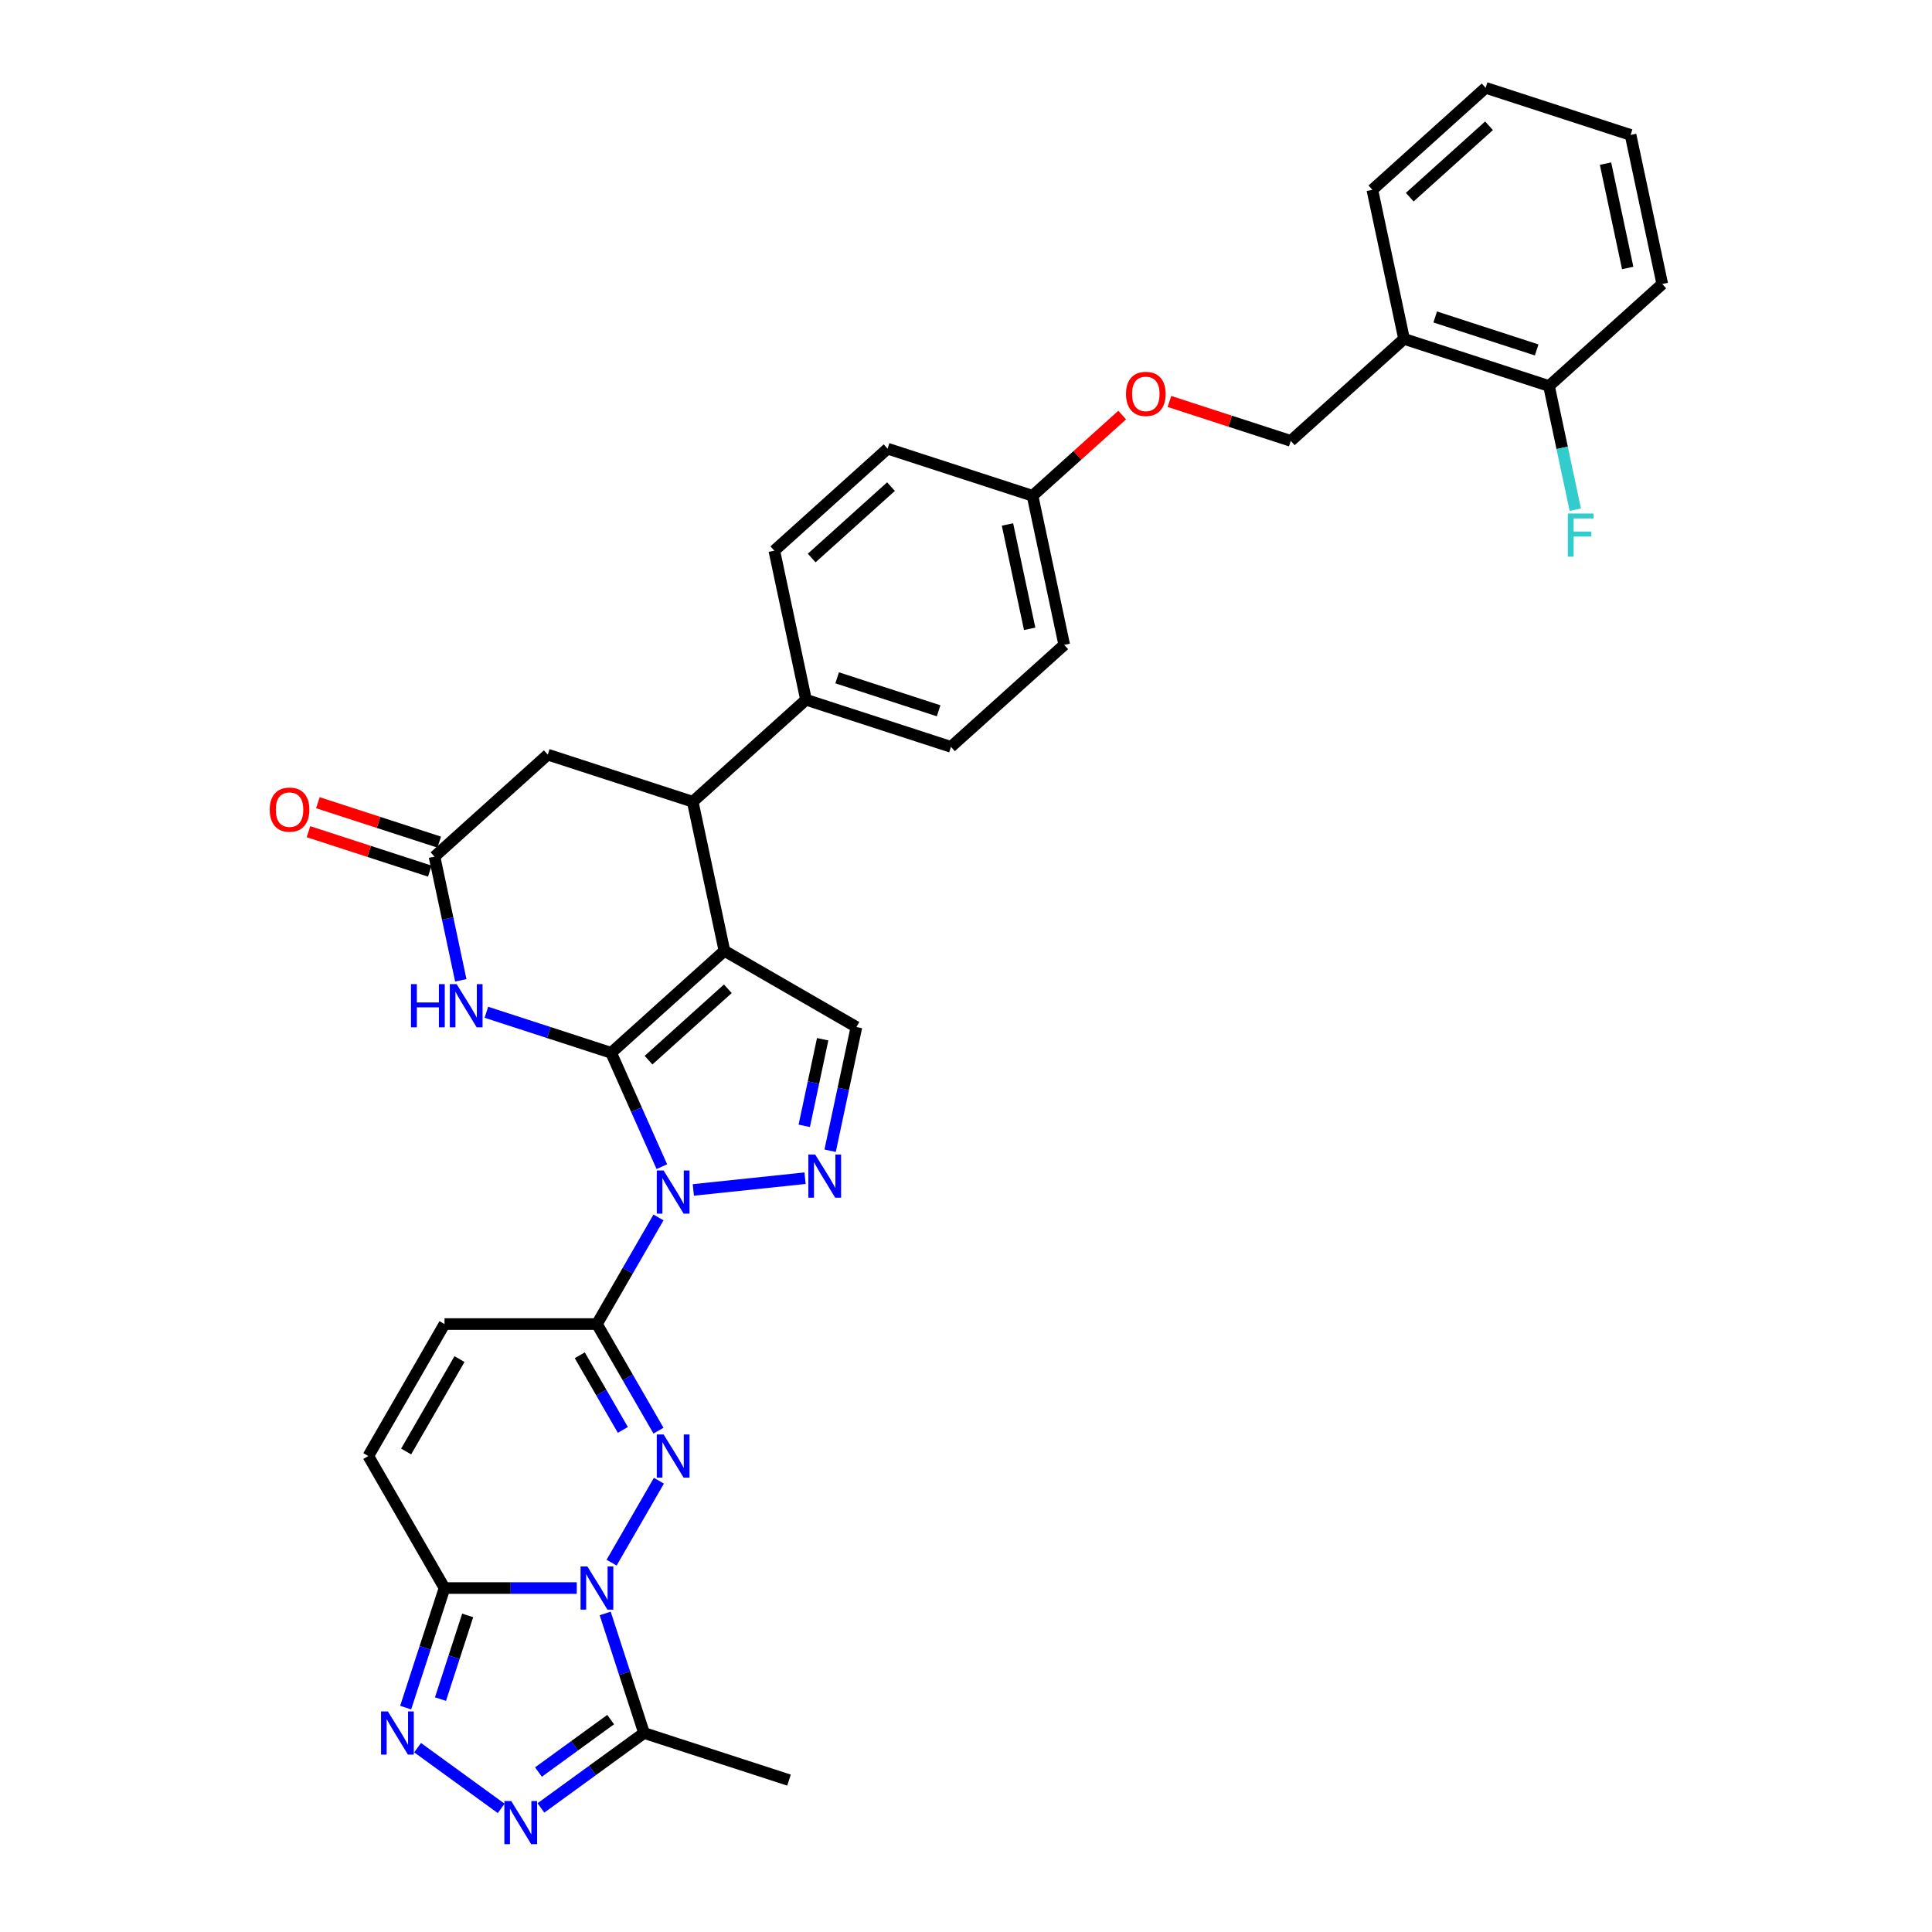 <?xml version='1.0' encoding='iso-8859-1'?>
<svg version='1.1' baseProfile='full'
              xmlns='http://www.w3.org/2000/svg'
                      xmlns:rdkit='http://www.rdkit.org/xml'
                      xmlns:xlink='http://www.w3.org/1999/xlink'
                  xml:space='preserve'
width='1000px' height='1000px' viewBox='0 0 1000 1000'>
<!-- END OF HEADER -->
<rect style='opacity:1.0;fill:#FFFFFF;stroke:none' width='1000' height='1000' x='0' y='0'> </rect>
<path class='bond-0' d='M 316.332,544.934 L 329.45,574.398' style='fill:none;fill-rule:evenodd;stroke:#000000;stroke-width:6px;stroke-linecap:butt;stroke-linejoin:miter;stroke-opacity:1' />
<path class='bond-0' d='M 329.45,574.398 L 342.569,603.862' style='fill:none;fill-rule:evenodd;stroke:#0000FF;stroke-width:6px;stroke-linecap:butt;stroke-linejoin:miter;stroke-opacity:1' />
<path class='bond-1' d='M 316.332,544.934 L 374.96,492.145' style='fill:none;fill-rule:evenodd;stroke:#000000;stroke-width:6px;stroke-linecap:butt;stroke-linejoin:miter;stroke-opacity:1' />
<path class='bond-1' d='M 335.684,548.741 L 376.724,511.789' style='fill:none;fill-rule:evenodd;stroke:#000000;stroke-width:6px;stroke-linecap:butt;stroke-linejoin:miter;stroke-opacity:1' />
<path class='bond-7' d='M 316.332,544.934 L 284.04,534.441' style='fill:none;fill-rule:evenodd;stroke:#000000;stroke-width:6px;stroke-linecap:butt;stroke-linejoin:miter;stroke-opacity:1' />
<path class='bond-7' d='M 284.04,534.441 L 251.747,523.949' style='fill:none;fill-rule:evenodd;stroke:#0000FF;stroke-width:6px;stroke-linecap:butt;stroke-linejoin:miter;stroke-opacity:1' />
<path class='bond-4' d='M 340.832,630.149 L 324.903,657.738' style='fill:none;fill-rule:evenodd;stroke:#0000FF;stroke-width:6px;stroke-linecap:butt;stroke-linejoin:miter;stroke-opacity:1' />
<path class='bond-4' d='M 324.903,657.738 L 308.975,685.328' style='fill:none;fill-rule:evenodd;stroke:#000000;stroke-width:6px;stroke-linecap:butt;stroke-linejoin:miter;stroke-opacity:1' />
<path class='bond-5' d='M 358.866,615.907 L 416.697,609.829' style='fill:none;fill-rule:evenodd;stroke:#0000FF;stroke-width:6px;stroke-linecap:butt;stroke-linejoin:miter;stroke-opacity:1' />
<path class='bond-11' d='M 374.96,492.145 L 443.283,531.591' style='fill:none;fill-rule:evenodd;stroke:#000000;stroke-width:6px;stroke-linecap:butt;stroke-linejoin:miter;stroke-opacity:1' />
<path class='bond-12' d='M 374.96,492.145 L 358.558,414.977' style='fill:none;fill-rule:evenodd;stroke:#000000;stroke-width:6px;stroke-linecap:butt;stroke-linejoin:miter;stroke-opacity:1' />
<path class='bond-2' d='M 316.563,808.829 L 341.051,766.414' style='fill:none;fill-rule:evenodd;stroke:#0000FF;stroke-width:6px;stroke-linecap:butt;stroke-linejoin:miter;stroke-opacity:1' />
<path class='bond-10' d='M 313.245,835.116 L 323.299,866.059' style='fill:none;fill-rule:evenodd;stroke:#0000FF;stroke-width:6px;stroke-linecap:butt;stroke-linejoin:miter;stroke-opacity:1' />
<path class='bond-10' d='M 323.299,866.059 L 333.353,897.003' style='fill:none;fill-rule:evenodd;stroke:#000000;stroke-width:6px;stroke-linecap:butt;stroke-linejoin:miter;stroke-opacity:1' />
<path class='bond-37' d='M 298.529,821.972 L 264.306,821.972' style='fill:none;fill-rule:evenodd;stroke:#0000FF;stroke-width:6px;stroke-linecap:butt;stroke-linejoin:miter;stroke-opacity:1' />
<path class='bond-37' d='M 264.306,821.972 L 230.083,821.972' style='fill:none;fill-rule:evenodd;stroke:#000000;stroke-width:6px;stroke-linecap:butt;stroke-linejoin:miter;stroke-opacity:1' />
<path class='bond-3' d='M 340.832,740.507 L 324.903,712.917' style='fill:none;fill-rule:evenodd;stroke:#0000FF;stroke-width:6px;stroke-linecap:butt;stroke-linejoin:miter;stroke-opacity:1' />
<path class='bond-3' d='M 324.903,712.917 L 308.975,685.328' style='fill:none;fill-rule:evenodd;stroke:#000000;stroke-width:6px;stroke-linecap:butt;stroke-linejoin:miter;stroke-opacity:1' />
<path class='bond-3' d='M 322.389,740.119 L 311.239,720.806' style='fill:none;fill-rule:evenodd;stroke:#0000FF;stroke-width:6px;stroke-linecap:butt;stroke-linejoin:miter;stroke-opacity:1' />
<path class='bond-3' d='M 311.239,720.806 L 300.089,701.494' style='fill:none;fill-rule:evenodd;stroke:#000000;stroke-width:6px;stroke-linecap:butt;stroke-linejoin:miter;stroke-opacity:1' />
<path class='bond-14' d='M 308.975,685.328 L 230.083,685.328' style='fill:none;fill-rule:evenodd;stroke:#000000;stroke-width:6px;stroke-linecap:butt;stroke-linejoin:miter;stroke-opacity:1' />
<path class='bond-34' d='M 429.674,595.615 L 436.478,563.603' style='fill:none;fill-rule:evenodd;stroke:#0000FF;stroke-width:6px;stroke-linecap:butt;stroke-linejoin:miter;stroke-opacity:1' />
<path class='bond-34' d='M 436.478,563.603 L 443.283,531.591' style='fill:none;fill-rule:evenodd;stroke:#000000;stroke-width:6px;stroke-linecap:butt;stroke-linejoin:miter;stroke-opacity:1' />
<path class='bond-34' d='M 416.282,582.731 L 421.045,560.323' style='fill:none;fill-rule:evenodd;stroke:#0000FF;stroke-width:6px;stroke-linecap:butt;stroke-linejoin:miter;stroke-opacity:1' />
<path class='bond-34' d='M 421.045,560.323 L 425.808,537.914' style='fill:none;fill-rule:evenodd;stroke:#000000;stroke-width:6px;stroke-linecap:butt;stroke-linejoin:miter;stroke-opacity:1' />
<path class='bond-6' d='M 230.083,821.972 L 190.637,753.65' style='fill:none;fill-rule:evenodd;stroke:#000000;stroke-width:6px;stroke-linecap:butt;stroke-linejoin:miter;stroke-opacity:1' />
<path class='bond-8' d='M 230.083,821.972 L 220.029,852.916' style='fill:none;fill-rule:evenodd;stroke:#000000;stroke-width:6px;stroke-linecap:butt;stroke-linejoin:miter;stroke-opacity:1' />
<path class='bond-8' d='M 220.029,852.916 L 209.974,883.86' style='fill:none;fill-rule:evenodd;stroke:#0000FF;stroke-width:6px;stroke-linecap:butt;stroke-linejoin:miter;stroke-opacity:1' />
<path class='bond-8' d='M 242.073,836.131 L 235.035,857.792' style='fill:none;fill-rule:evenodd;stroke:#000000;stroke-width:6px;stroke-linecap:butt;stroke-linejoin:miter;stroke-opacity:1' />
<path class='bond-8' d='M 235.035,857.792 L 227.997,879.452' style='fill:none;fill-rule:evenodd;stroke:#0000FF;stroke-width:6px;stroke-linecap:butt;stroke-linejoin:miter;stroke-opacity:1' />
<path class='bond-13' d='M 238.508,507.412 L 231.704,475.399' style='fill:none;fill-rule:evenodd;stroke:#0000FF;stroke-width:6px;stroke-linecap:butt;stroke-linejoin:miter;stroke-opacity:1' />
<path class='bond-13' d='M 231.704,475.399 L 224.899,443.387' style='fill:none;fill-rule:evenodd;stroke:#000000;stroke-width:6px;stroke-linecap:butt;stroke-linejoin:miter;stroke-opacity:1' />
<path class='bond-38' d='M 216.149,904.592 L 259.406,936.02' style='fill:none;fill-rule:evenodd;stroke:#0000FF;stroke-width:6px;stroke-linecap:butt;stroke-linejoin:miter;stroke-opacity:1' />
<path class='bond-9' d='M 279.974,935.785 L 306.664,916.394' style='fill:none;fill-rule:evenodd;stroke:#0000FF;stroke-width:6px;stroke-linecap:butt;stroke-linejoin:miter;stroke-opacity:1' />
<path class='bond-9' d='M 306.664,916.394 L 333.353,897.003' style='fill:none;fill-rule:evenodd;stroke:#000000;stroke-width:6px;stroke-linecap:butt;stroke-linejoin:miter;stroke-opacity:1' />
<path class='bond-9' d='M 278.707,917.203 L 297.389,903.629' style='fill:none;fill-rule:evenodd;stroke:#0000FF;stroke-width:6px;stroke-linecap:butt;stroke-linejoin:miter;stroke-opacity:1' />
<path class='bond-9' d='M 297.389,903.629 L 316.072,890.055' style='fill:none;fill-rule:evenodd;stroke:#000000;stroke-width:6px;stroke-linecap:butt;stroke-linejoin:miter;stroke-opacity:1' />
<path class='bond-29' d='M 333.353,897.003 L 408.384,921.382' style='fill:none;fill-rule:evenodd;stroke:#000000;stroke-width:6px;stroke-linecap:butt;stroke-linejoin:miter;stroke-opacity:1' />
<path class='bond-17' d='M 358.558,414.977 L 417.186,362.188' style='fill:none;fill-rule:evenodd;stroke:#000000;stroke-width:6px;stroke-linecap:butt;stroke-linejoin:miter;stroke-opacity:1' />
<path class='bond-35' d='M 358.558,414.977 L 283.527,390.598' style='fill:none;fill-rule:evenodd;stroke:#000000;stroke-width:6px;stroke-linecap:butt;stroke-linejoin:miter;stroke-opacity:1' />
<path class='bond-16' d='M 224.899,443.387 L 283.527,390.598' style='fill:none;fill-rule:evenodd;stroke:#000000;stroke-width:6px;stroke-linecap:butt;stroke-linejoin:miter;stroke-opacity:1' />
<path class='bond-19' d='M 227.337,435.884 L 195.936,425.681' style='fill:none;fill-rule:evenodd;stroke:#000000;stroke-width:6px;stroke-linecap:butt;stroke-linejoin:miter;stroke-opacity:1' />
<path class='bond-19' d='M 195.936,425.681 L 164.535,415.478' style='fill:none;fill-rule:evenodd;stroke:#FF0000;stroke-width:6px;stroke-linecap:butt;stroke-linejoin:miter;stroke-opacity:1' />
<path class='bond-19' d='M 222.461,450.89 L 191.06,440.687' style='fill:none;fill-rule:evenodd;stroke:#000000;stroke-width:6px;stroke-linecap:butt;stroke-linejoin:miter;stroke-opacity:1' />
<path class='bond-19' d='M 191.06,440.687 L 159.659,430.485' style='fill:none;fill-rule:evenodd;stroke:#FF0000;stroke-width:6px;stroke-linecap:butt;stroke-linejoin:miter;stroke-opacity:1' />
<path class='bond-15' d='M 230.083,685.328 L 190.637,753.65' style='fill:none;fill-rule:evenodd;stroke:#000000;stroke-width:6px;stroke-linecap:butt;stroke-linejoin:miter;stroke-opacity:1' />
<path class='bond-15' d='M 237.83,703.465 L 210.218,751.291' style='fill:none;fill-rule:evenodd;stroke:#000000;stroke-width:6px;stroke-linecap:butt;stroke-linejoin:miter;stroke-opacity:1' />
<path class='bond-22' d='M 417.186,362.188 L 492.216,386.567' style='fill:none;fill-rule:evenodd;stroke:#000000;stroke-width:6px;stroke-linecap:butt;stroke-linejoin:miter;stroke-opacity:1' />
<path class='bond-22' d='M 433.316,350.839 L 485.838,367.904' style='fill:none;fill-rule:evenodd;stroke:#000000;stroke-width:6px;stroke-linecap:butt;stroke-linejoin:miter;stroke-opacity:1' />
<path class='bond-23' d='M 417.186,362.188 L 400.783,285.02' style='fill:none;fill-rule:evenodd;stroke:#000000;stroke-width:6px;stroke-linecap:butt;stroke-linejoin:miter;stroke-opacity:1' />
<path class='bond-18' d='M 726.729,175.411 L 668.101,228.2' style='fill:none;fill-rule:evenodd;stroke:#000000;stroke-width:6px;stroke-linecap:butt;stroke-linejoin:miter;stroke-opacity:1' />
<path class='bond-20' d='M 726.729,175.411 L 801.759,199.79' style='fill:none;fill-rule:evenodd;stroke:#000000;stroke-width:6px;stroke-linecap:butt;stroke-linejoin:miter;stroke-opacity:1' />
<path class='bond-20' d='M 742.859,164.062 L 795.381,181.127' style='fill:none;fill-rule:evenodd;stroke:#000000;stroke-width:6px;stroke-linecap:butt;stroke-linejoin:miter;stroke-opacity:1' />
<path class='bond-30' d='M 726.729,175.411 L 710.326,98.243' style='fill:none;fill-rule:evenodd;stroke:#000000;stroke-width:6px;stroke-linecap:butt;stroke-linejoin:miter;stroke-opacity:1' />
<path class='bond-26' d='M 801.759,199.79 L 808.564,231.803' style='fill:none;fill-rule:evenodd;stroke:#000000;stroke-width:6px;stroke-linecap:butt;stroke-linejoin:miter;stroke-opacity:1' />
<path class='bond-26' d='M 808.564,231.803 L 815.368,263.815' style='fill:none;fill-rule:evenodd;stroke:#33CCCC;stroke-width:6px;stroke-linecap:butt;stroke-linejoin:miter;stroke-opacity:1' />
<path class='bond-31' d='M 801.759,199.79 L 860.387,147.001' style='fill:none;fill-rule:evenodd;stroke:#000000;stroke-width:6px;stroke-linecap:butt;stroke-linejoin:miter;stroke-opacity:1' />
<path class='bond-21' d='M 668.101,228.2 L 636.699,217.997' style='fill:none;fill-rule:evenodd;stroke:#000000;stroke-width:6px;stroke-linecap:butt;stroke-linejoin:miter;stroke-opacity:1' />
<path class='bond-21' d='M 636.699,217.997 L 605.298,207.795' style='fill:none;fill-rule:evenodd;stroke:#FF0000;stroke-width:6px;stroke-linecap:butt;stroke-linejoin:miter;stroke-opacity:1' />
<path class='bond-28' d='M 492.216,386.567 L 550.845,333.778' style='fill:none;fill-rule:evenodd;stroke:#000000;stroke-width:6px;stroke-linecap:butt;stroke-linejoin:miter;stroke-opacity:1' />
<path class='bond-27' d='M 400.783,285.02 L 459.411,232.231' style='fill:none;fill-rule:evenodd;stroke:#000000;stroke-width:6px;stroke-linecap:butt;stroke-linejoin:miter;stroke-opacity:1' />
<path class='bond-27' d='M 420.135,288.828 L 461.175,251.875' style='fill:none;fill-rule:evenodd;stroke:#000000;stroke-width:6px;stroke-linecap:butt;stroke-linejoin:miter;stroke-opacity:1' />
<path class='bond-24' d='M 580.842,214.832 L 557.642,235.721' style='fill:none;fill-rule:evenodd;stroke:#FF0000;stroke-width:6px;stroke-linecap:butt;stroke-linejoin:miter;stroke-opacity:1' />
<path class='bond-24' d='M 557.642,235.721 L 534.442,256.61' style='fill:none;fill-rule:evenodd;stroke:#000000;stroke-width:6px;stroke-linecap:butt;stroke-linejoin:miter;stroke-opacity:1' />
<path class='bond-25' d='M 534.442,256.61 L 459.411,232.231' style='fill:none;fill-rule:evenodd;stroke:#000000;stroke-width:6px;stroke-linecap:butt;stroke-linejoin:miter;stroke-opacity:1' />
<path class='bond-36' d='M 534.442,256.61 L 550.845,333.778' style='fill:none;fill-rule:evenodd;stroke:#000000;stroke-width:6px;stroke-linecap:butt;stroke-linejoin:miter;stroke-opacity:1' />
<path class='bond-36' d='M 521.469,271.466 L 532.951,325.484' style='fill:none;fill-rule:evenodd;stroke:#000000;stroke-width:6px;stroke-linecap:butt;stroke-linejoin:miter;stroke-opacity:1' />
<path class='bond-32' d='M 710.326,98.243 L 768.954,45.455' style='fill:none;fill-rule:evenodd;stroke:#000000;stroke-width:6px;stroke-linecap:butt;stroke-linejoin:miter;stroke-opacity:1' />
<path class='bond-32' d='M 729.678,102.051 L 770.718,65.099' style='fill:none;fill-rule:evenodd;stroke:#000000;stroke-width:6px;stroke-linecap:butt;stroke-linejoin:miter;stroke-opacity:1' />
<path class='bond-39' d='M 860.387,147.001 L 843.985,69.834' style='fill:none;fill-rule:evenodd;stroke:#000000;stroke-width:6px;stroke-linecap:butt;stroke-linejoin:miter;stroke-opacity:1' />
<path class='bond-39' d='M 842.493,138.707 L 831.012,84.689' style='fill:none;fill-rule:evenodd;stroke:#000000;stroke-width:6px;stroke-linecap:butt;stroke-linejoin:miter;stroke-opacity:1' />
<path class='bond-33' d='M 768.954,45.455 L 843.985,69.834' style='fill:none;fill-rule:evenodd;stroke:#000000;stroke-width:6px;stroke-linecap:butt;stroke-linejoin:miter;stroke-opacity:1' />
<path  class='atom-1' d='M 343.482 605.834
L 350.803 617.668
Q 351.529 618.836, 352.696 620.95
Q 353.864 623.064, 353.927 623.19
L 353.927 605.834
L 356.893 605.834
L 356.893 628.176
L 353.832 628.176
L 345.975 615.238
Q 345.06 613.723, 344.081 611.988
Q 343.135 610.252, 342.851 609.716
L 342.851 628.176
L 339.947 628.176
L 339.947 605.834
L 343.482 605.834
' fill='#0000FF'/>
<path  class='atom-3' d='M 304.036 810.801
L 311.357 822.635
Q 312.083 823.803, 313.25 825.917
Q 314.418 828.031, 314.481 828.157
L 314.481 810.801
L 317.448 810.801
L 317.448 833.143
L 314.387 833.143
L 306.529 820.205
Q 305.614 818.69, 304.636 816.955
Q 303.689 815.219, 303.405 814.683
L 303.405 833.143
L 300.502 833.143
L 300.502 810.801
L 304.036 810.801
' fill='#0000FF'/>
<path  class='atom-4' d='M 343.482 742.479
L 350.803 754.313
Q 351.529 755.48, 352.696 757.595
Q 353.864 759.709, 353.927 759.835
L 353.927 742.479
L 356.893 742.479
L 356.893 764.821
L 353.832 764.821
L 345.975 751.883
Q 345.06 750.368, 344.081 748.632
Q 343.135 746.897, 342.851 746.36
L 342.851 764.821
L 339.947 764.821
L 339.947 742.479
L 343.482 742.479
' fill='#0000FF'/>
<path  class='atom-6' d='M 421.942 597.588
L 429.263 609.422
Q 429.988 610.589, 431.156 612.703
Q 432.324 614.818, 432.387 614.944
L 432.387 597.588
L 435.353 597.588
L 435.353 619.93
L 432.292 619.93
L 424.434 606.992
Q 423.519 605.477, 422.541 603.741
Q 421.594 602.006, 421.31 601.469
L 421.31 619.93
L 418.407 619.93
L 418.407 597.588
L 421.942 597.588
' fill='#0000FF'/>
<path  class='atom-8' d='M 212.727 509.384
L 215.756 509.384
L 215.756 518.883
L 227.18 518.883
L 227.18 509.384
L 230.209 509.384
L 230.209 531.726
L 227.18 531.726
L 227.18 521.407
L 215.756 521.407
L 215.756 531.726
L 212.727 531.726
L 212.727 509.384
' fill='#0000FF'/>
<path  class='atom-8' d='M 236.363 509.384
L 243.684 521.218
Q 244.41 522.385, 245.578 524.5
Q 246.745 526.614, 246.808 526.74
L 246.808 509.384
L 249.775 509.384
L 249.775 531.726
L 246.714 531.726
L 238.856 518.788
Q 237.941 517.273, 236.963 515.538
Q 236.016 513.802, 235.732 513.265
L 235.732 531.726
L 232.829 531.726
L 232.829 509.384
L 236.363 509.384
' fill='#0000FF'/>
<path  class='atom-9' d='M 200.765 885.832
L 208.086 897.666
Q 208.812 898.833, 209.98 900.947
Q 211.147 903.062, 211.21 903.188
L 211.21 885.832
L 214.177 885.832
L 214.177 908.174
L 211.116 908.174
L 203.258 895.236
Q 202.343 893.721, 201.365 891.985
Q 200.418 890.25, 200.134 889.713
L 200.134 908.174
L 197.231 908.174
L 197.231 885.832
L 200.765 885.832
' fill='#0000FF'/>
<path  class='atom-10' d='M 264.59 932.203
L 271.911 944.037
Q 272.637 945.205, 273.805 947.319
Q 274.972 949.433, 275.035 949.559
L 275.035 932.203
L 278.002 932.203
L 278.002 954.545
L 274.941 954.545
L 267.083 941.607
Q 266.168 940.092, 265.19 938.357
Q 264.243 936.621, 263.959 936.085
L 263.959 954.545
L 261.056 954.545
L 261.056 932.203
L 264.59 932.203
' fill='#0000FF'/>
<path  class='atom-20' d='M 139.613 419.071
Q 139.613 413.707, 142.263 410.709
Q 144.914 407.711, 149.869 407.711
Q 154.823 407.711, 157.474 410.709
Q 160.124 413.707, 160.124 419.071
Q 160.124 424.499, 157.442 427.592
Q 154.76 430.653, 149.869 430.653
Q 144.946 430.653, 142.263 427.592
Q 139.613 424.531, 139.613 419.071
M 149.869 428.128
Q 153.277 428.128, 155.107 425.856
Q 156.969 423.552, 156.969 419.071
Q 156.969 414.685, 155.107 412.476
Q 153.277 410.236, 149.869 410.236
Q 146.46 410.236, 144.599 412.444
Q 142.768 414.653, 142.768 419.071
Q 142.768 423.584, 144.599 425.856
Q 146.46 428.128, 149.869 428.128
' fill='#FF0000'/>
<path  class='atom-25' d='M 582.814 203.885
Q 582.814 198.52, 585.465 195.522
Q 588.116 192.524, 593.07 192.524
Q 598.024 192.524, 600.675 195.522
Q 603.326 198.52, 603.326 203.885
Q 603.326 209.312, 600.644 212.405
Q 597.961 215.466, 593.07 215.466
Q 588.147 215.466, 585.465 212.405
Q 582.814 209.344, 582.814 203.885
M 593.07 212.941
Q 596.478 212.941, 598.308 210.669
Q 600.17 208.366, 600.17 203.885
Q 600.17 199.498, 598.308 197.289
Q 596.478 195.049, 593.07 195.049
Q 589.662 195.049, 587.8 197.258
Q 585.97 199.467, 585.97 203.885
Q 585.97 208.397, 587.8 210.669
Q 589.662 212.941, 593.07 212.941
' fill='#FF0000'/>
<path  class='atom-27' d='M 811.519 265.787
L 824.805 265.787
L 824.805 268.343
L 814.517 268.343
L 814.517 275.128
L 823.669 275.128
L 823.669 277.716
L 814.517 277.716
L 814.517 288.129
L 811.519 288.129
L 811.519 265.787
' fill='#33CCCC'/>
</svg>
